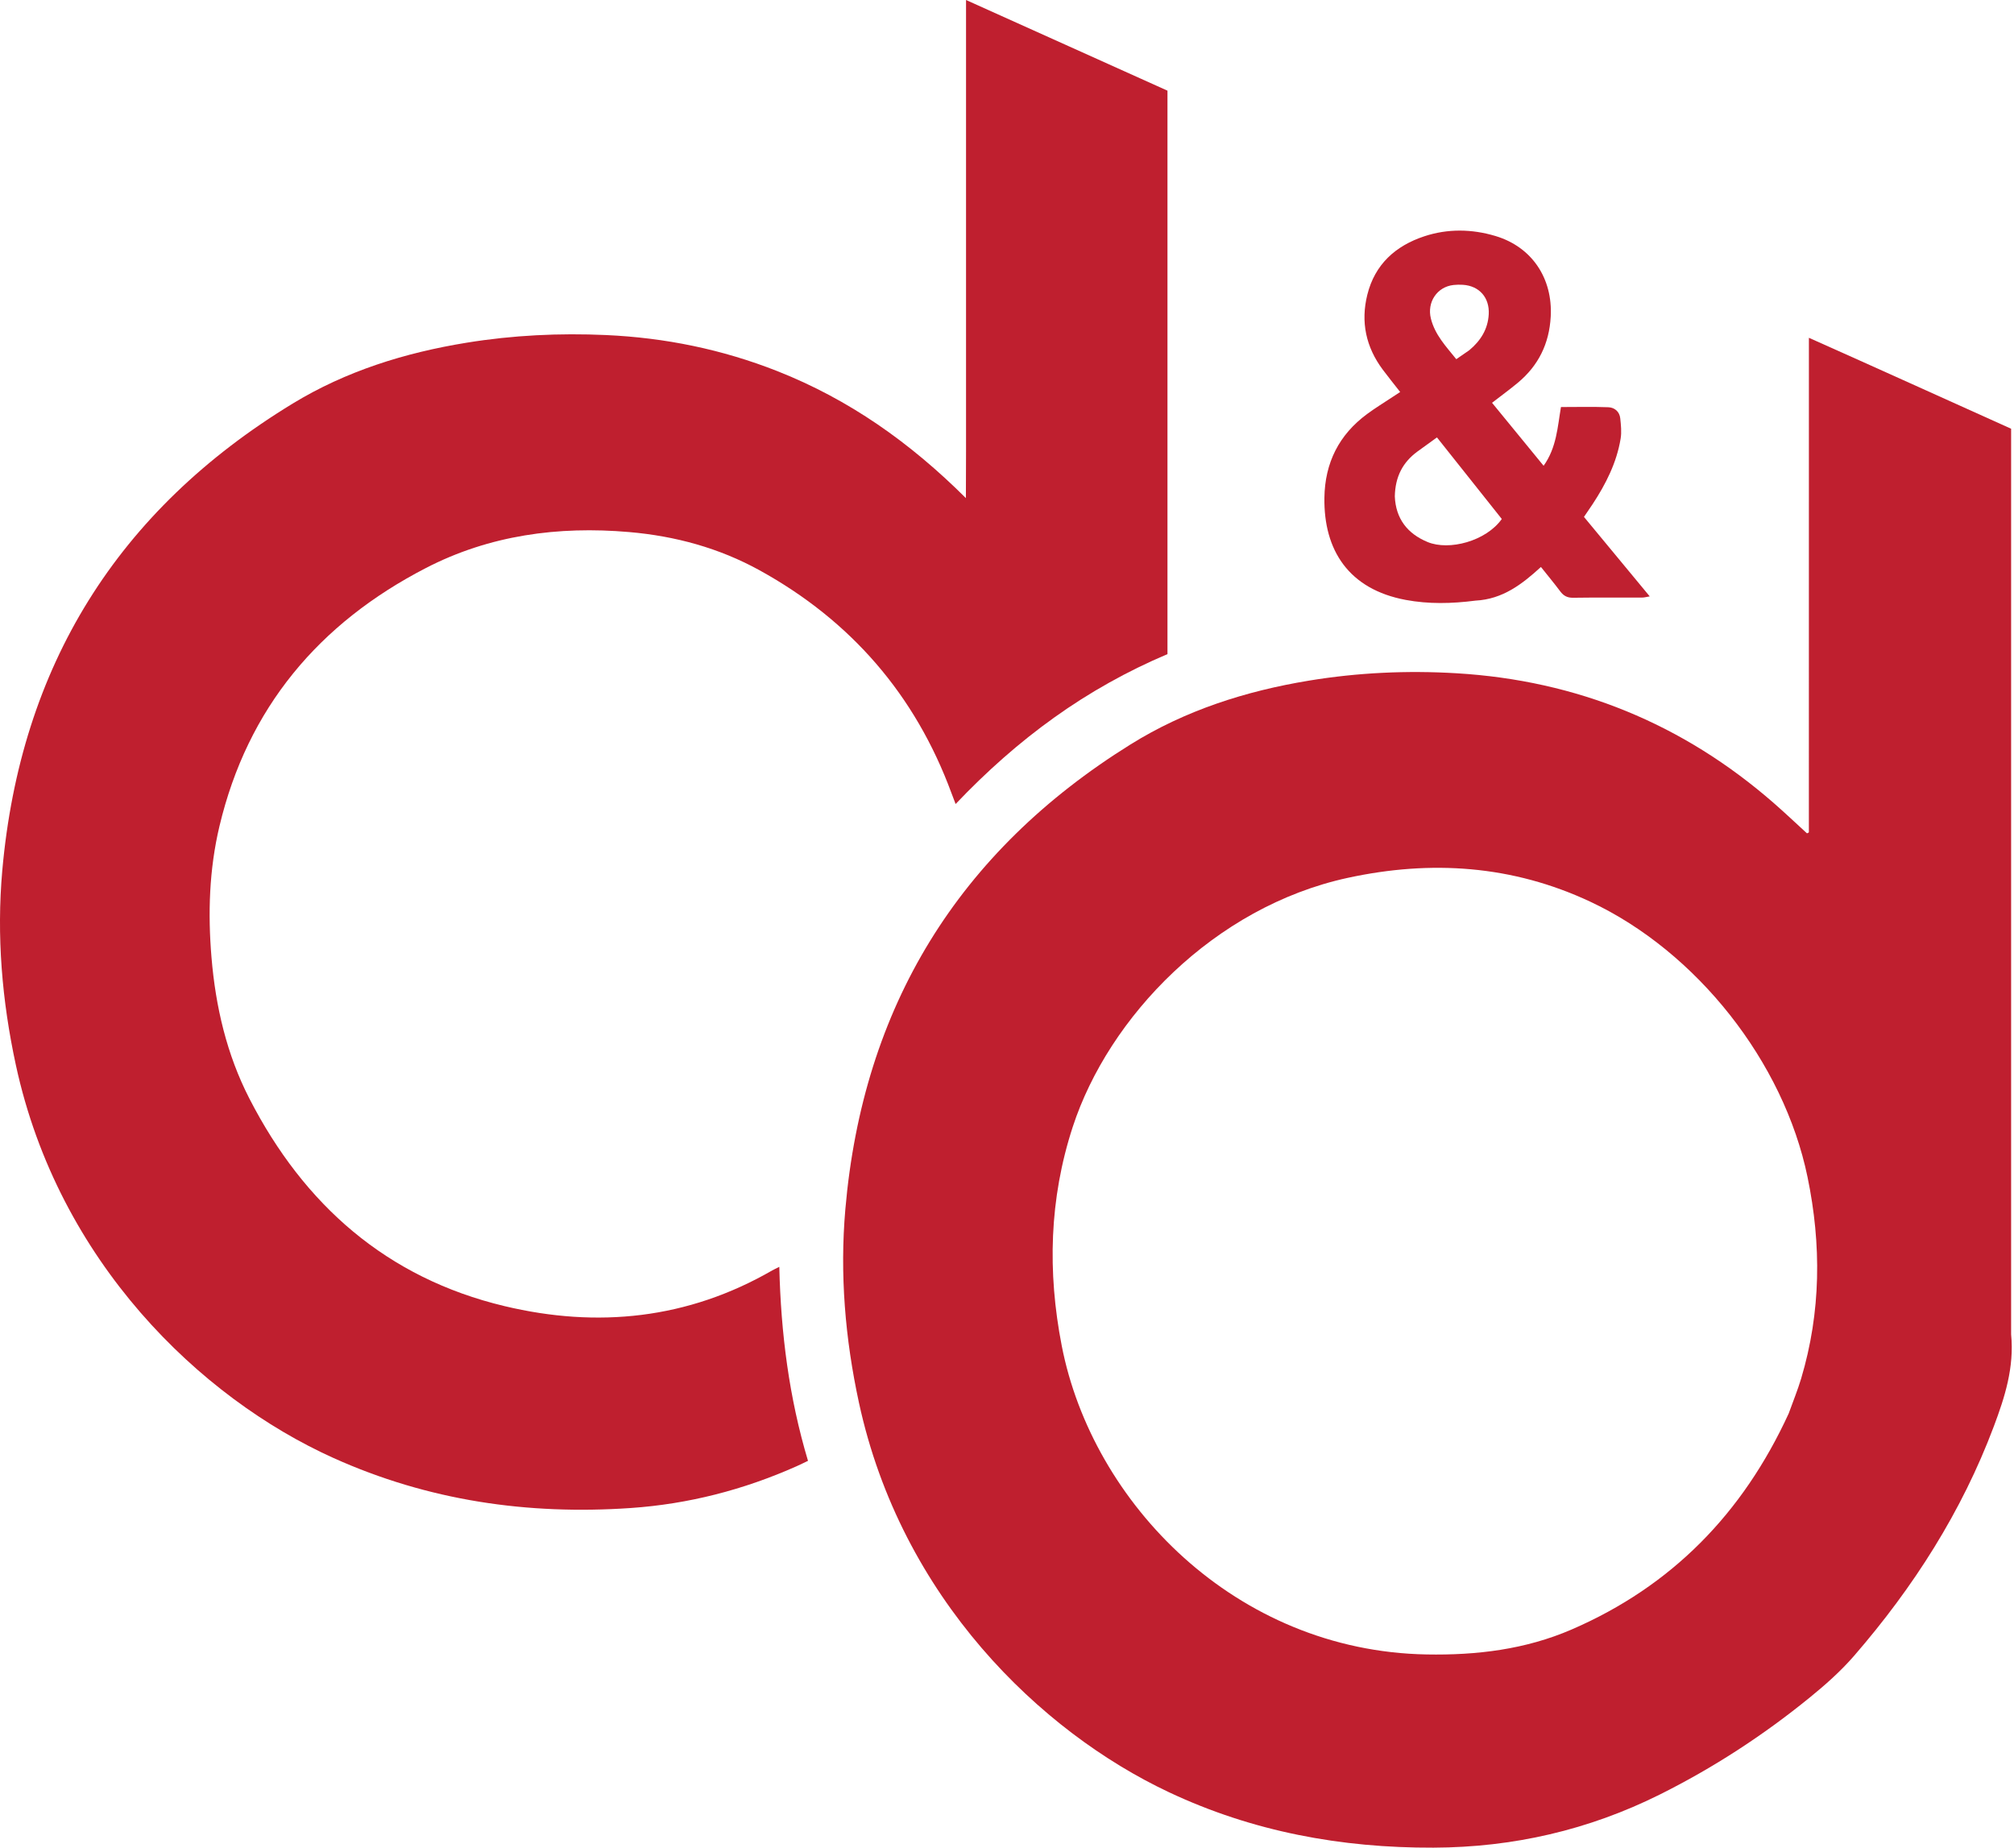 <svg width="109" height="100" viewBox="0 0 109 100" fill="none" xmlns="http://www.w3.org/2000/svg">
<path d="M108.844 72.221C109.018 74.013 108.503 75.616 107.905 77.207C106.172 81.82 103.565 85.899 100.35 89.612C99.615 90.46 98.781 91.195 97.916 91.898C95.412 93.933 92.722 95.681 89.834 97.123C85.975 99.048 81.886 99.985 77.579 100C72.59 100.017 67.792 99.135 63.253 96.994C56.311 93.721 48.772 86.477 46.487 75.916C45.739 72.459 45.446 68.963 45.751 65.446C46.701 54.499 51.861 46.093 61.191 40.287C64.143 38.45 67.407 37.404 70.833 36.839C73.487 36.401 76.159 36.279 78.835 36.439C85.343 36.829 91.072 39.168 95.992 43.458C96.606 43.994 97.198 44.556 97.795 45.102C97.825 45.09 97.843 45.085 97.858 45.076C97.873 45.068 97.898 45.055 97.898 45.044C97.9 36.16 97.9 27.275 97.9 18.282C101.59 19.926 105.195 21.563 108.844 23.204C108.844 39.528 108.844 55.847 108.844 72.221ZM96.806 76.502C97.032 75.873 97.287 75.253 97.479 74.614C98.557 71.008 98.583 67.366 97.825 63.701C96.538 57.476 91.833 51.507 86.072 48.804C81.852 46.824 77.451 46.535 72.949 47.51C65.703 49.079 59.995 55.051 58.057 60.993C56.787 64.888 56.686 68.84 57.461 72.829C59.115 81.337 66.86 89.359 77.212 89.543C79.922 89.592 82.561 89.273 85.058 88.193C90.469 85.853 94.319 81.916 96.806 76.502Z" fill="#BF1F2F"/>
<path d="M42.072 20.087C45.957 21.621 49.258 23.953 52.275 26.959C52.278 26.035 52.282 25.235 52.283 24.434C52.284 23.634 52.283 22.835 52.283 22.035C52.283 21.218 52.283 20.4 52.283 19.582C52.283 18.764 52.283 17.946 52.283 17.128C52.283 16.31 52.283 15.492 52.283 14.674C52.283 13.874 52.283 13.075 52.283 12.276C52.283 11.458 52.283 10.64 52.283 9.822C52.283 9.004 52.283 8.186 52.283 7.368C52.283 6.55 52.283 5.732 52.283 4.914C52.283 4.115 52.283 3.315 52.283 2.516C52.283 1.705 52.283 0.893 52.283 0C55.962 1.656 59.562 3.277 63.185 4.907C63.185 15.065 63.185 25.21 63.185 35.403C61.033 36.313 58.978 37.459 57.053 38.836C55.143 40.201 53.396 41.753 51.719 43.515C51.629 43.279 51.559 43.102 51.494 42.924C49.535 37.61 46.056 33.593 41.108 30.865C38.918 29.658 36.542 29.011 34.047 28.796C30.207 28.464 26.49 28.966 23.053 30.741C17.271 33.726 13.399 38.307 11.876 44.721C11.322 47.054 11.247 49.426 11.446 51.813C11.669 54.488 12.27 57.069 13.498 59.459C16.451 65.211 20.934 69.168 27.3 70.689C32.344 71.895 37.228 71.392 41.794 68.758C41.888 68.704 41.988 68.66 42.177 68.565C42.262 72.16 42.704 75.641 43.73 79.064C43.504 79.171 43.308 79.27 43.107 79.359C40.246 80.632 37.258 81.404 34.133 81.618C28.552 82.001 23.163 81.218 18.037 78.905C10.833 75.655 3.162 68.282 0.859 57.645C0.107 54.169 -0.19 50.655 0.123 47.119C1.104 36.06 6.359 27.615 15.841 21.842C18.728 20.083 21.916 19.091 25.249 18.549C27.755 18.141 30.276 18.02 32.806 18.134C35.983 18.279 39.067 18.902 42.072 20.087Z" fill="#BF1F2F"/>
<path d="M79.856 32.507C78.564 32.674 77.317 32.699 76.086 32.47C72.99 31.893 71.638 29.775 71.678 26.943C71.705 25.046 72.467 23.53 73.991 22.406C74.439 22.076 74.916 21.785 75.38 21.477C75.5 21.397 75.621 21.319 75.779 21.216C75.45 20.794 75.136 20.407 74.838 20.008C73.927 18.788 73.634 17.427 74.001 15.951C74.409 14.305 75.531 13.301 77.087 12.788C78.351 12.371 79.656 12.391 80.932 12.772C82.913 13.363 84.041 15.068 83.927 17.137C83.846 18.601 83.263 19.786 82.148 20.715C81.709 21.081 81.245 21.418 80.751 21.8C81.678 22.933 82.6 24.06 83.542 25.209C84.248 24.219 84.296 23.108 84.481 22.03C85.352 22.03 86.202 22.008 87.05 22.041C87.384 22.055 87.652 22.279 87.69 22.641C87.728 23.004 87.769 23.382 87.711 23.737C87.496 25.043 86.909 26.2 86.188 27.295C86.046 27.511 85.898 27.723 85.726 27.976C86.899 29.394 88.068 30.806 89.286 32.278C89.104 32.307 88.991 32.342 88.877 32.342C87.632 32.346 86.386 32.334 85.141 32.352C84.825 32.357 84.623 32.249 84.441 32.005C84.12 31.575 83.776 31.162 83.397 30.686C82.38 31.617 81.326 32.431 79.856 32.507ZM75.489 26.866C75.539 28.077 76.177 28.886 77.261 29.335C78.428 29.819 80.427 29.29 81.279 28.089C80.121 26.631 78.957 25.168 77.77 23.674C77.397 23.944 77.051 24.189 76.709 24.441C75.926 25.017 75.511 25.789 75.489 26.866ZM79.516 18.957C80.127 18.449 80.526 17.827 80.572 17.011C80.623 16.112 80.066 15.47 79.17 15.414C79.004 15.403 78.835 15.406 78.67 15.424C77.769 15.521 77.222 16.363 77.441 17.24C77.662 18.125 78.259 18.747 78.816 19.44C79.056 19.277 79.254 19.142 79.516 18.957Z" fill="#BF2030"/>
</svg>
